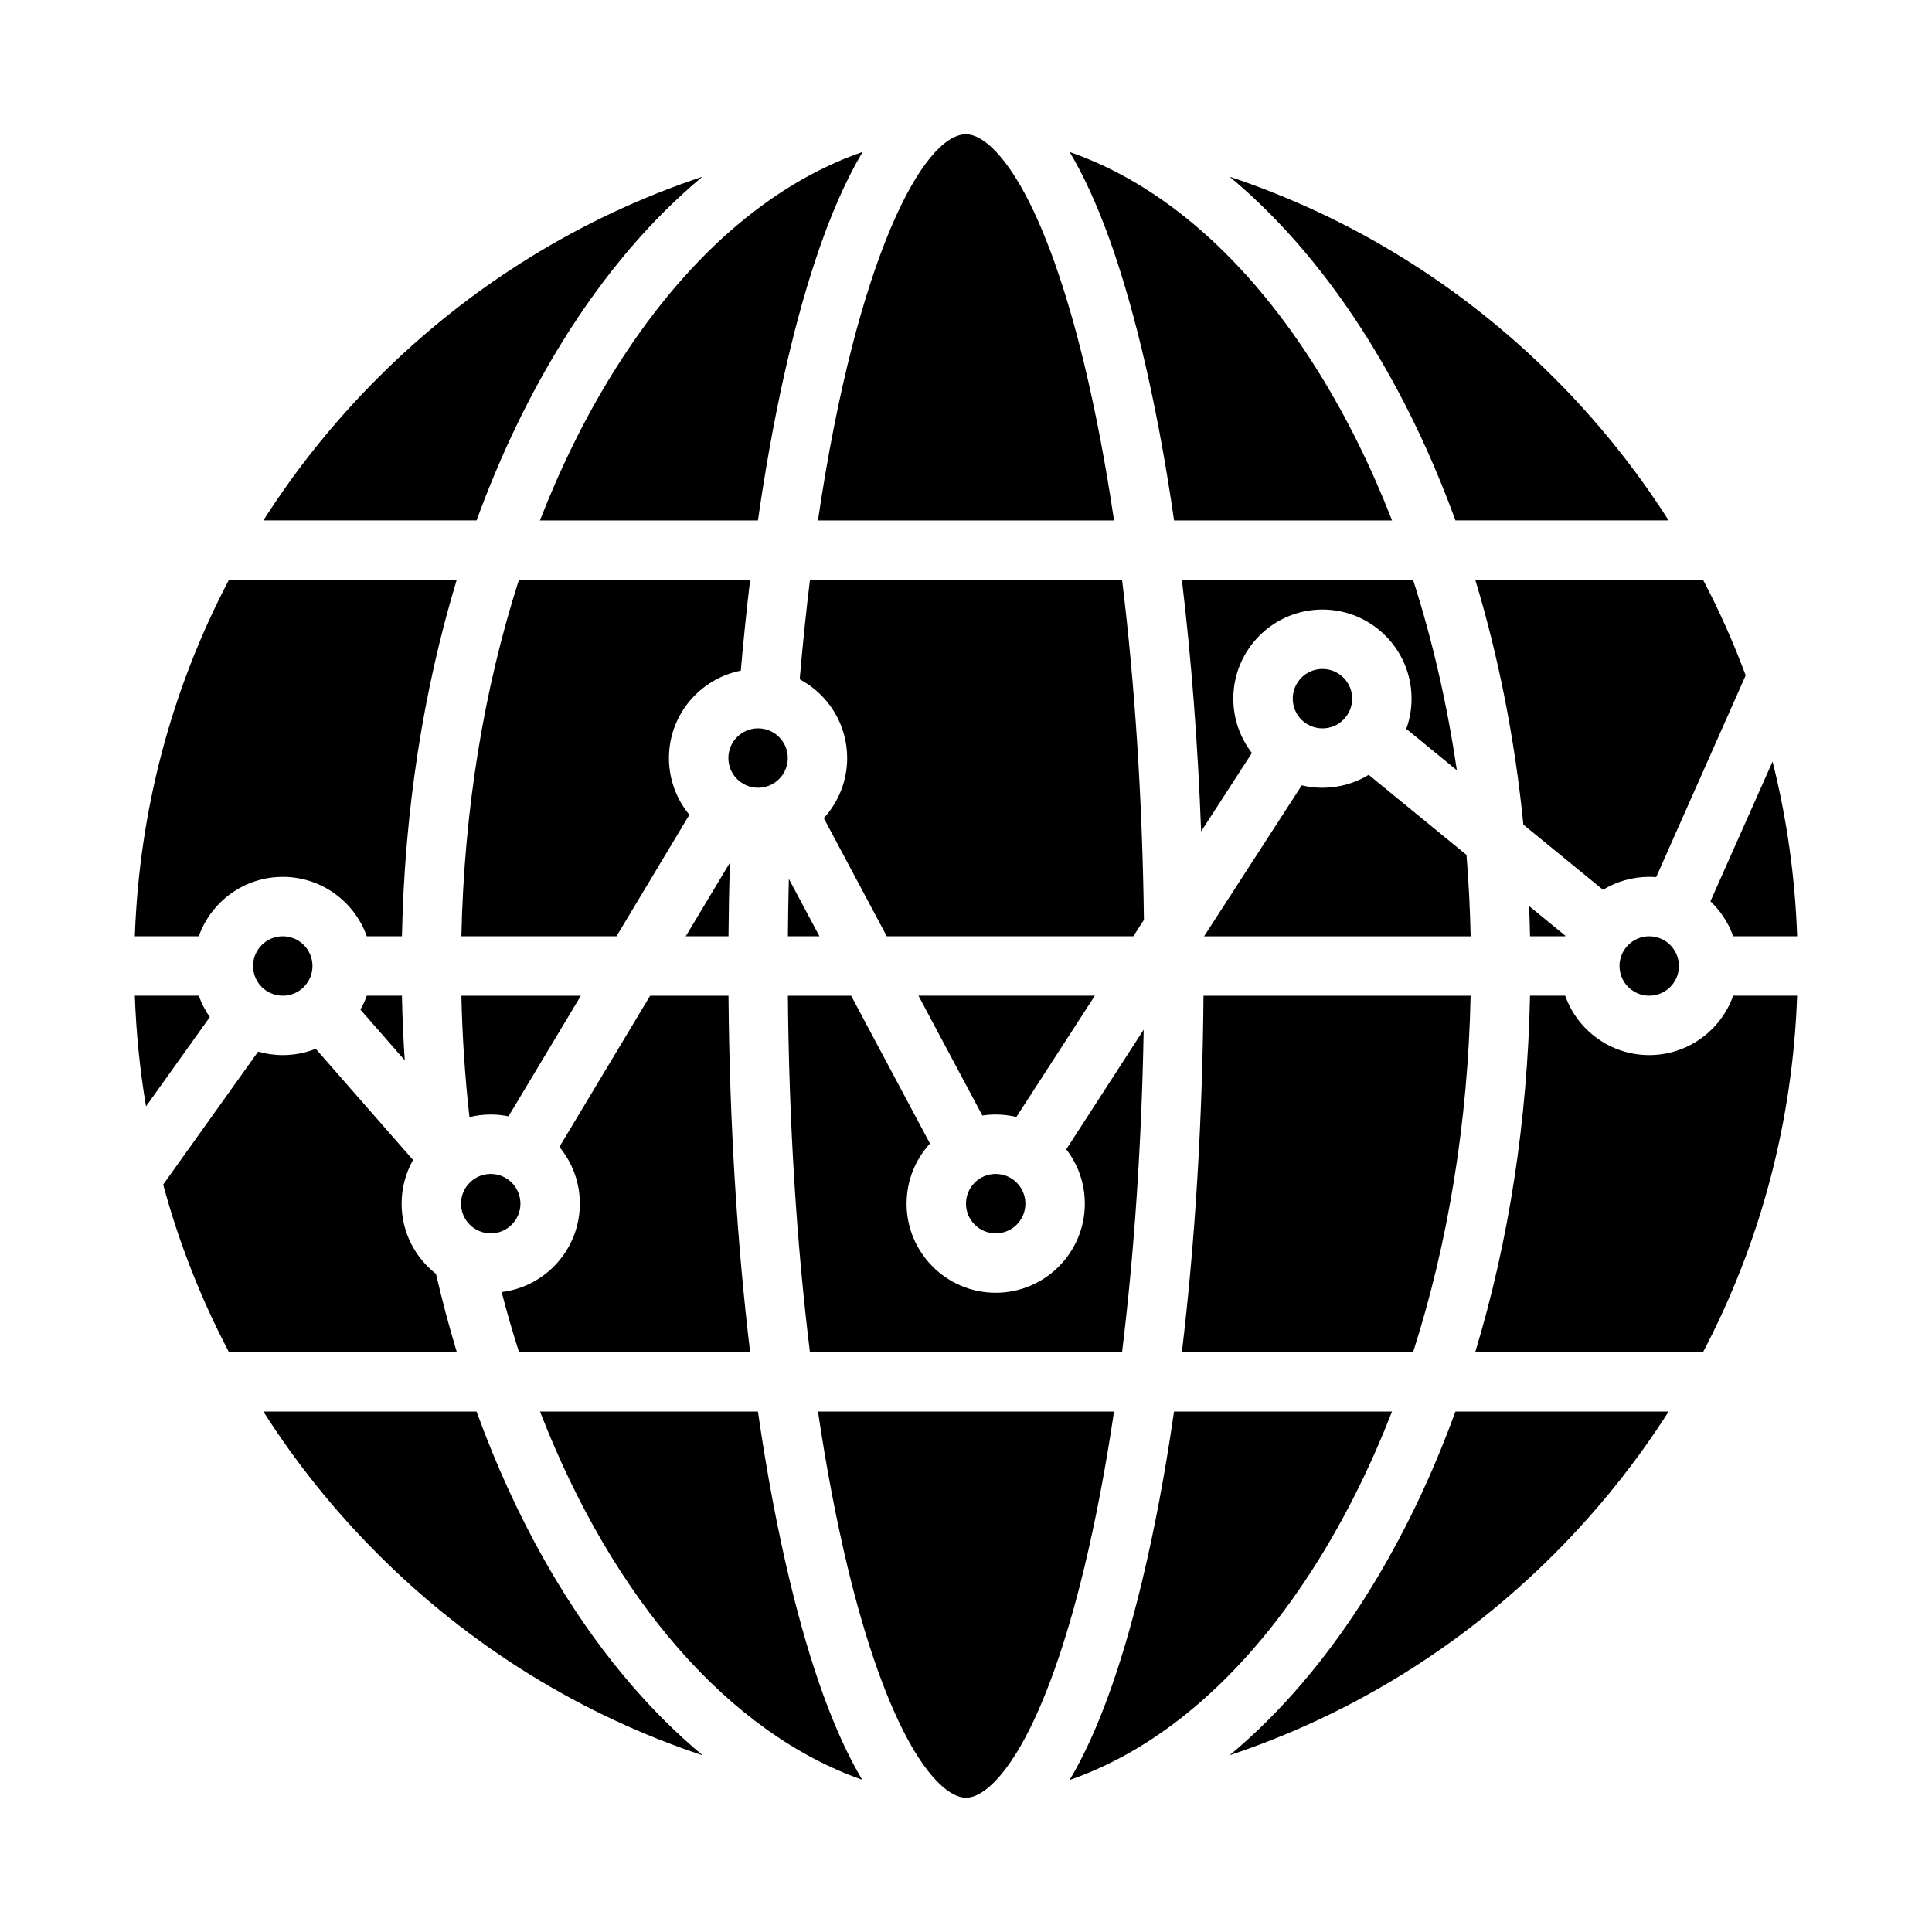 <?xml version="1.0" encoding="UTF-8"?>
<!-- Uploaded to: ICON Repo, www.iconrepo.com, Generator: ICON Repo Mixer Tools -->
<svg fill="#000000" width="800px" height="800px" version="1.1" viewBox="144 144 512 512" xmlns="http://www.w3.org/2000/svg">
 <g>
  <path d="m358.64 502.34h82.719c3.238-26.395 5.195-55.332 5.727-85.469l-20.516 31.707c3.082 3.988 4.918 8.984 4.918 14.402 0 13.023-10.594 23.617-23.617 23.617-13.023 0-23.617-10.594-23.617-23.617 0-6.133 2.352-11.727 6.199-15.93l-20.895-39.176h-16.758c0.273 33.371 2.277 65.457 5.836 94.465z"/>
  <path d="m455.14 281.92h57.77c-5.469-14.047-11.953-27.195-19.398-39.191-18.543-29.879-41.363-49.891-66.035-58.438 7.242 12.133 13.641 29.633 19.145 52.438 3.32 13.758 6.172 28.934 8.52 45.191z"/>
  <path d="m352.8 392.12h8.359l-8.105-15.203c-0.125 5.047-0.211 10.117-0.254 15.203z"/>
  <path d="m387.4 407.87 16.934 31.754c1.152-0.172 2.332-0.266 3.531-0.266 1.887 0 3.723 0.23 5.484 0.648l20.797-32.137z"/>
  <path d="m439.23 281.92c-2.211-14.898-4.856-28.828-7.914-41.496-4.816-19.961-10.594-36.168-16.699-46.871-5.066-8.879-10.391-13.969-14.613-13.969-11.199 0-28.879 32.117-39.238 102.34z"/>
  <path d="m532.63 370.55-25.922-21.211c-3.574 2.176-7.766 3.43-12.242 3.43-1.887 0-3.723-0.23-5.484-0.648l-25.887 40.008h70.641c-0.156-7.262-0.523-14.461-1.102-21.578z"/>
  <path d="m287.09 281.92h57.77c3.863-26.84 9.031-50.305 15.289-69.156 3.828-11.531 7.988-21.031 12.461-28.504-24.707 8.531-47.559 28.555-66.125 58.469-7.445 11.996-13.93 25.145-19.398 39.191z"/>
  <path d="m415.74 462.98c0 4.348-3.523 7.871-7.871 7.871s-7.871-3.523-7.871-7.871c0-4.348 3.523-7.875 7.871-7.875s7.871 3.527 7.871 7.875"/>
  <path d="m441.36 297.66h-82.711c-1.016 8.32-1.926 17.102-2.723 26.359 7.481 3.969 12.586 11.832 12.586 20.875 0 6.133-2.352 11.727-6.199 15.93l16.695 31.301h65.332l2.812-4.348c-0.406-31.809-2.387-62.367-5.793-90.117z"/>
  <path d="m588.93 400c0 4.348-3.523 7.871-7.871 7.871-4.348 0-7.871-3.523-7.871-7.871s3.523-7.875 7.871-7.875c4.348 0 7.871 3.527 7.871 7.875"/>
  <path d="m547.71 362.54 21.105 17.266c3.574-2.176 7.766-3.43 12.242-3.43 0.621 0 1.238 0.031 1.848 0.078l23.719-53.473c-3.227-8.668-6.988-17.129-11.297-25.324h-60.367c6.195 20.438 10.492 42.25 12.75 64.883z"/>
  <path d="m603.32 392.12h16.945c-0.551-15.789-2.742-31.285-6.519-46.297l-16.461 37.035c2.684 2.543 4.773 5.707 6.031 9.262z"/>
  <path d="m518.48 502.34c9.297-28.938 14.539-61.039 15.25-94.465h-70.789c-0.27 33.254-2.234 65.309-5.731 94.465z"/>
  <path d="m558.79 392.12c0.016-0.043 0.031-0.09 0.047-0.133l-9.609-7.863c0.109 2.656 0.191 5.324 0.246 7.996z"/>
  <path d="m502.34 329.15c0 4.348-3.527 7.875-7.875 7.875-4.348 0-7.871-3.527-7.871-7.875 0-4.348 3.523-7.871 7.871-7.871 4.348 0 7.875 3.523 7.875 7.871"/>
  <path d="m530.08 348.12c-2.582-17.578-6.473-34.5-11.602-50.461h-61.27c2.512 20.941 4.231 43.379 5.102 66.684l13.453-20.793c-3.082-3.988-4.918-8.984-4.918-14.402 0-13.023 10.594-23.617 23.617-23.617 13.023 0 23.617 10.594 23.617 23.617 0 2.809-0.496 5.504-1.398 8.008l13.402 10.965z"/>
  <path d="m506.88 234.42c8.953 14.426 16.59 30.387 22.828 47.496h56.496c-8.605-13.512-18.746-26.18-30.348-37.777-24.582-24.578-53.945-42.633-85.992-53.305 13.535 11.25 26.016 25.859 37.02 43.586z"/>
  <path d="m218.94 376.38c10.262 0 19.012 6.582 22.262 15.742h9.316c0.68-33.207 5.664-65.246 14.52-94.465l-60.367 0.004c-15.199 28.926-23.773 61.047-24.938 94.465h16.945c3.25-9.164 12-15.742 22.262-15.742z"/>
  <path d="m311.58 590.81c-16.992-19.629-30.973-44.344-41.289-72.73h-56.496c8.605 13.512 18.746 26.18 30.348 37.777 24.605 24.605 54.012 42.676 86.098 53.34-6.457-5.363-12.691-11.492-18.664-18.387z"/>
  <path d="m196.68 407.87h-16.945c0.344 9.906 1.336 19.699 2.961 29.328l16.906-23.668c-1.215-1.73-2.203-3.633-2.922-5.66z"/>
  <path d="m439.23 518.08h-78.453c2.211 14.898 4.856 28.828 7.914 41.496 4.816 19.961 10.594 36.168 16.699 46.871 5.066 8.879 10.391 13.969 14.613 13.969 4.219 0 9.547-5.094 14.613-13.969 6.106-10.703 11.883-26.91 16.699-46.871 3.059-12.668 5.703-26.598 7.914-41.496z"/>
  <path d="m259.54 481.59c-5.539-4.324-9.109-11.059-9.109-18.613 0-4.199 1.105-8.145 3.035-11.566l-25.793-29.477c-2.703 1.082-5.648 1.68-8.734 1.68-2.266 0-4.457-0.328-6.531-0.926l-25.168 35.234c4.172 15.418 10.012 30.293 17.434 44.41h60.387c-2.039-6.742-3.879-13.664-5.519-20.746z"/>
  <path d="m344.86 518.08h-57.75c19.359 49.93 50.262 85.277 85.375 97.566-7.227-12.129-13.609-29.609-19.105-52.375-3.32-13.758-6.172-28.934-8.52-45.191z"/>
  <path d="m512.9 518.08h-57.77c-2.348 16.258-5.199 31.434-8.52 45.191-5.504 22.805-11.902 40.305-19.145 52.438 24.672-8.547 47.488-28.559 66.035-58.438 7.445-11.996 13.93-25.145 19.398-39.191z"/>
  <path d="m581.05 423.61c-10.262 0-19.012-6.582-22.262-15.742h-9.316c-0.68 33.207-5.664 65.246-14.52 94.465h60.367c15.199-28.926 23.773-61.047 24.938-94.465h-16.945c-3.25 9.164-12 15.742-22.262 15.742z"/>
  <path d="m506.88 565.57c-11.004 17.727-23.484 32.336-37.02 43.586 32.047-10.672 61.414-28.723 85.992-53.305 11.602-11.602 21.742-24.27 30.348-37.777h-56.496c-6.242 17.109-13.875 33.07-22.828 47.496z"/>
  <path d="m337.06 392.12c0.055-6.516 0.172-13.02 0.355-19.465l-11.68 19.465z"/>
  <path d="m342.79 502.34c-3.496-29.156-5.461-61.211-5.731-94.465h-20.77l-24.043 40.07c3.383 4.086 5.418 9.328 5.418 15.031 0 12.043-9.062 22.004-20.727 23.434 1.414 5.434 2.953 10.746 4.613 15.926h61.238z"/>
  <path d="m274.05 439.36c1.609 0 3.184 0.164 4.707 0.473l19.176-31.961h-31.66c0.234 10.82 0.949 21.582 2.137 32.176 1.809-0.445 3.695-0.688 5.641-0.688z"/>
  <path d="m281.92 462.98c0 4.348-3.523 7.871-7.871 7.871s-7.871-3.523-7.871-7.871c0-4.348 3.523-7.875 7.871-7.875s7.871 3.527 7.871 7.875"/>
  <path d="m340.32 321.73c0.719-8.246 1.547-16.277 2.477-24.066h-61.277c-9.297 28.938-14.539 61.039-15.25 94.465h41.105l19.32-32.199c-3.383-4.086-5.418-9.328-5.418-15.031 0-11.457 8.199-21.027 19.039-23.168z"/>
  <path d="m293.12 234.42c11.004-17.727 23.484-32.336 37.02-43.586-32.047 10.672-61.414 28.723-85.992 53.305-11.602 11.602-21.742 24.27-30.348 37.777h56.496c6.242-17.109 13.875-33.07 22.828-47.496z"/>
  <path d="m241.2 407.87c-0.457 1.285-1.02 2.519-1.684 3.691l11.746 13.426c-0.375-5.684-0.629-11.391-0.746-17.117z"/>
  <path d="m226.81 400c0 4.348-3.523 7.871-7.871 7.871s-7.871-3.523-7.871-7.871 3.523-7.875 7.871-7.875 7.871 3.527 7.871 7.875"/>
  <path d="m352.77 344.89c0 4.348-3.523 7.871-7.871 7.871-4.348 0-7.871-3.523-7.871-7.871 0-4.348 3.523-7.871 7.871-7.871 4.348 0 7.871 3.523 7.871 7.871"/>
 </g>
</svg>